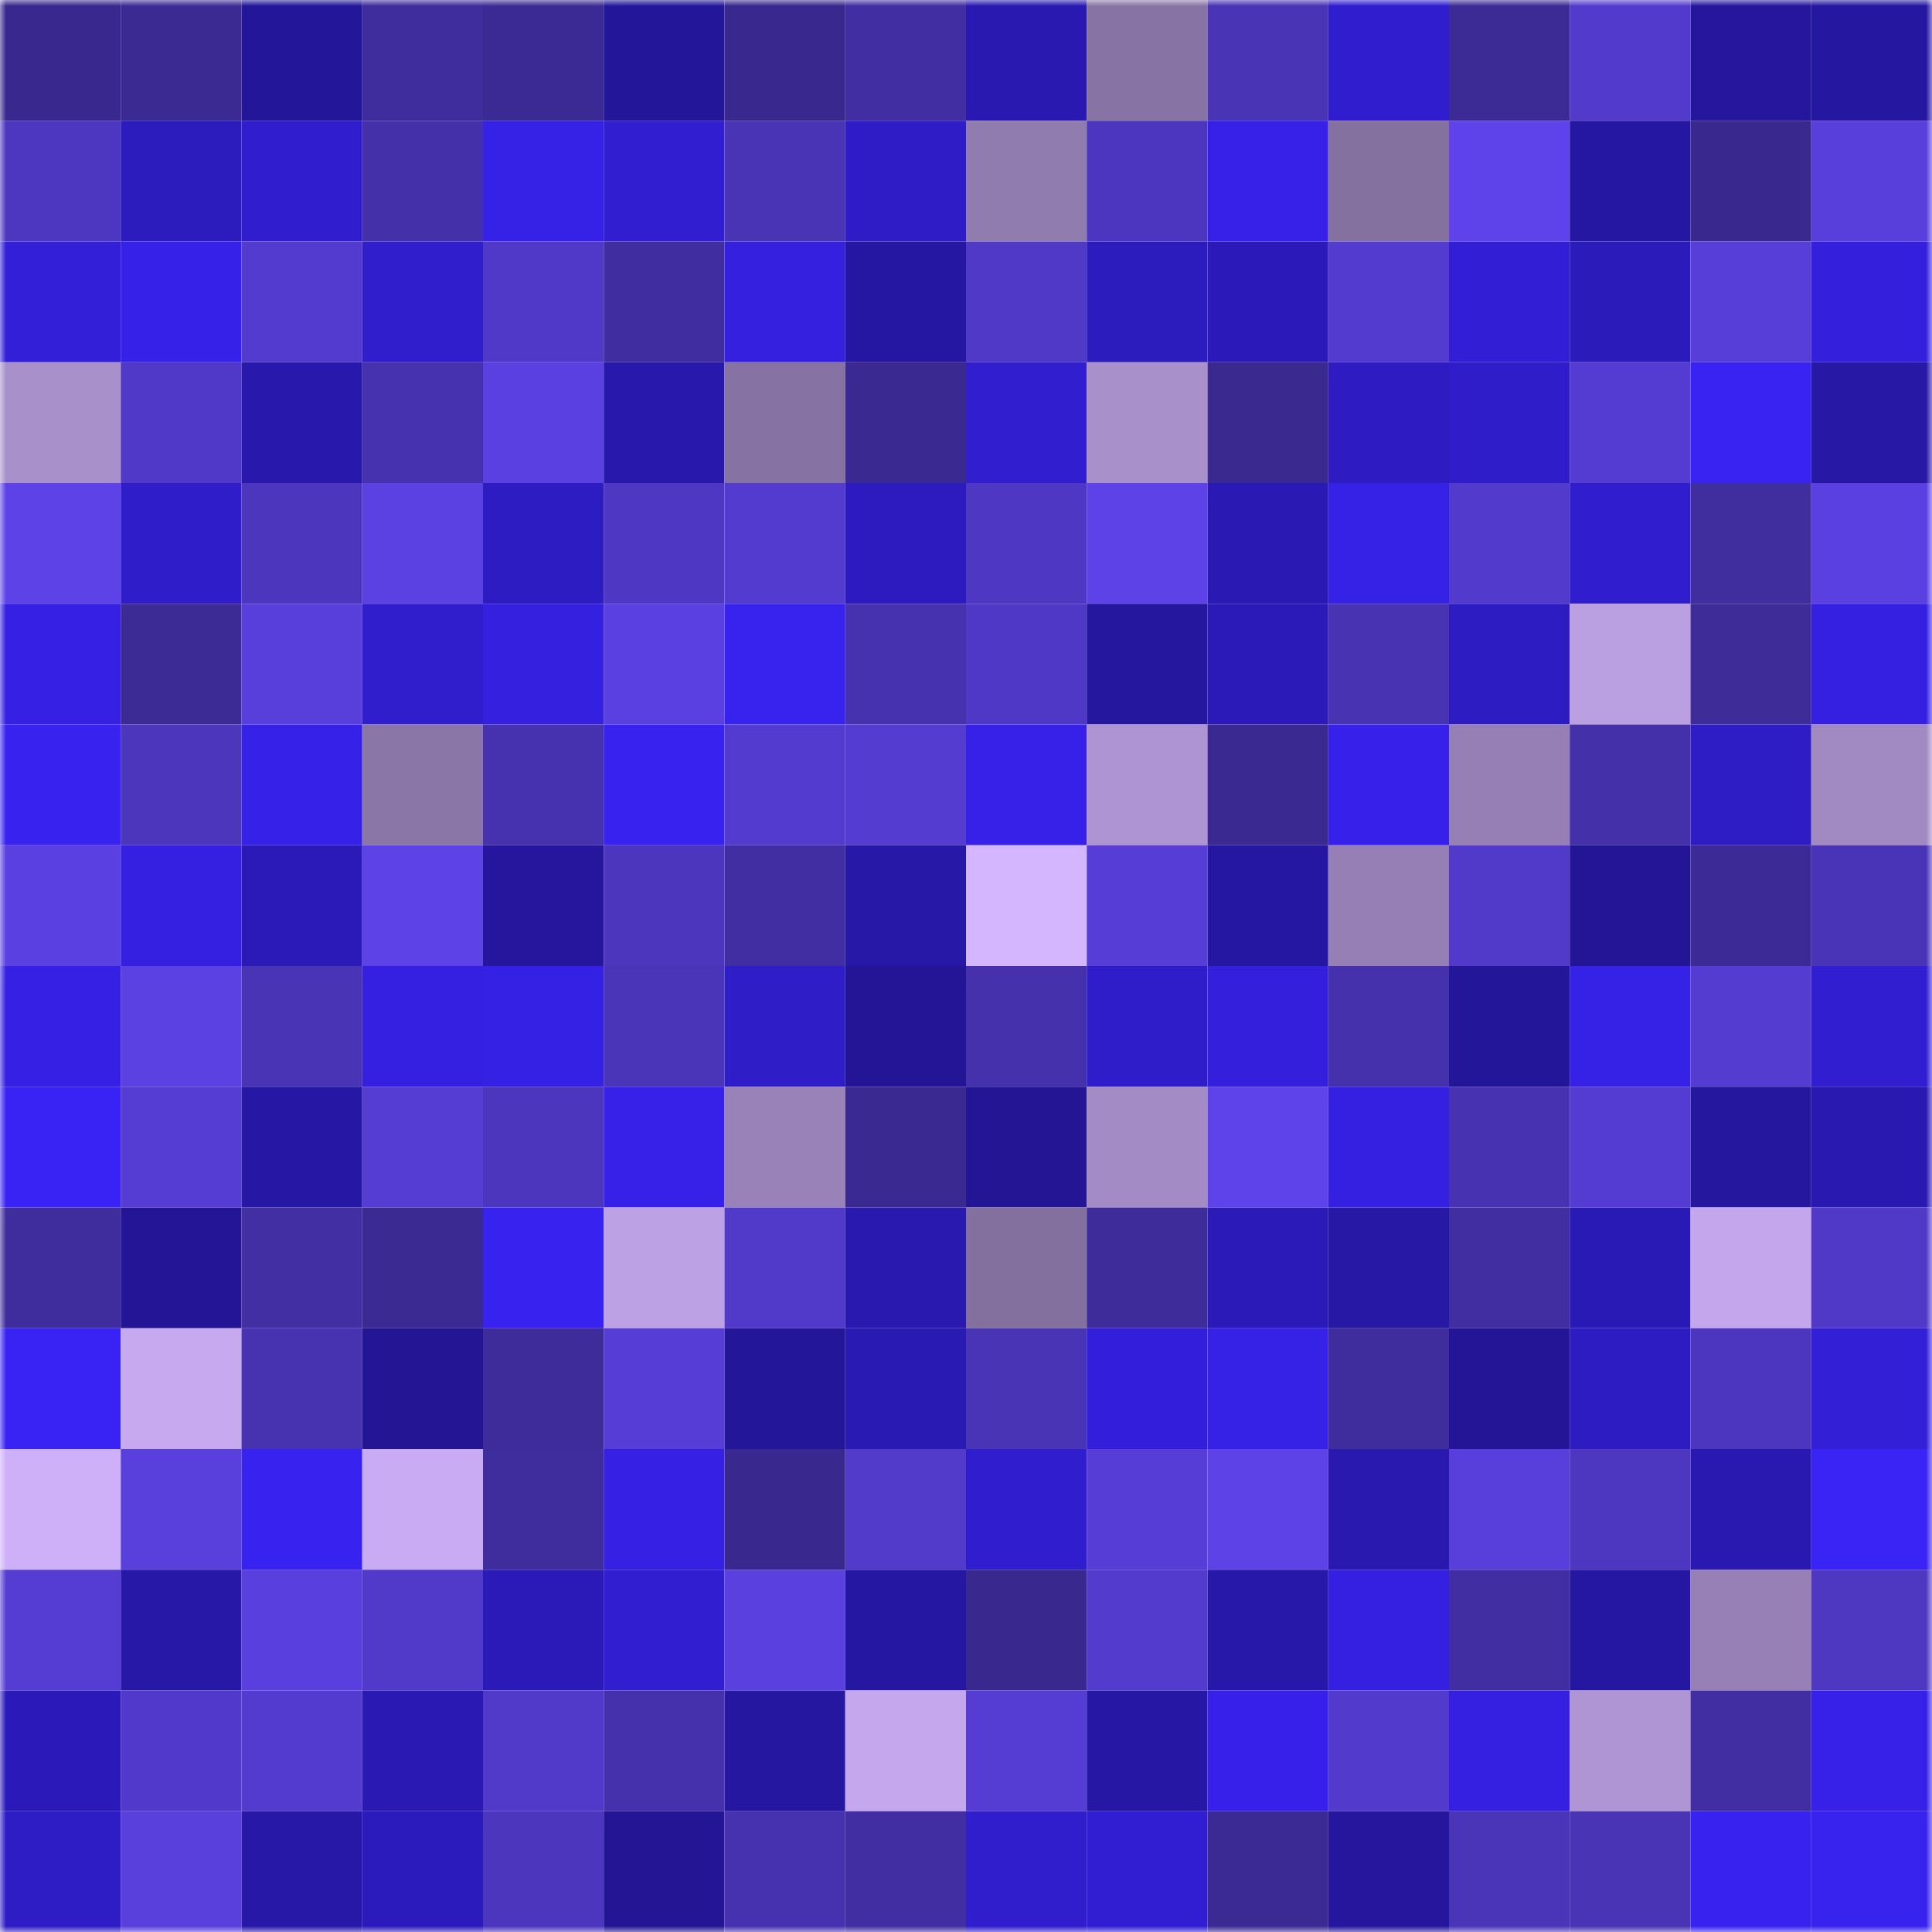 <svg viewBox="0 0 160 160" fill="none" role="img" xmlns="http://www.w3.org/2000/svg" width="240" height="240" name="farcaster%2Cjak"><mask id="581977291" mask-type="alpha" maskUnits="userSpaceOnUse" x="0" y="0" width="160" height="160"><rect width="160" height="160" fill="#FFFFFF"></rect></mask><g mask="url(#581977291)"><rect x="0" y="0" width="10" height="10" fill="#39298e"></rect><rect x="10" y="0" width="10" height="10" fill="#3b2a92"></rect><rect x="20" y="0" width="10" height="10" fill="#241698"></rect><rect x="30" y="0" width="10" height="10" fill="#3f2d9d"></rect><rect x="40" y="0" width="10" height="10" fill="#3b2a93"></rect><rect x="50" y="0" width="10" height="10" fill="#241699"></rect><rect x="60" y="0" width="10" height="10" fill="#39298e"></rect><rect x="70" y="0" width="10" height="10" fill="#412ea2"></rect><rect x="80" y="0" width="10" height="10" fill="#2919b0"></rect><rect x="90" y="0" width="10" height="10" fill="#8874a4"></rect><rect x="100" y="0" width="10" height="10" fill="#4934b5"></rect><rect x="110" y="0" width="10" height="10" fill="#301dce"></rect><rect x="120" y="0" width="10" height="10" fill="#3c2b95"></rect><rect x="130" y="0" width="10" height="10" fill="#523acc"></rect><rect x="140" y="0" width="10" height="10" fill="#25169d"></rect><rect x="150" y="0" width="10" height="10" fill="#25179f"></rect><rect x="0" y="10" width="10" height="10" fill="#4d37c0"></rect><rect x="10" y="10" width="10" height="10" fill="#2c1bbd"></rect><rect x="20" y="10" width="10" height="10" fill="#301dcd"></rect><rect x="30" y="10" width="10" height="10" fill="#4430a9"></rect><rect x="40" y="10" width="10" height="10" fill="#3621e6"></rect><rect x="50" y="10" width="10" height="10" fill="#311ed0"></rect><rect x="60" y="10" width="10" height="10" fill="#4934b5"></rect><rect x="70" y="10" width="10" height="10" fill="#2f1cc6"></rect><rect x="80" y="10" width="10" height="10" fill="#917cb0"></rect><rect x="90" y="10" width="10" height="10" fill="#4d36bf"></rect><rect x="100" y="10" width="10" height="10" fill="#3721e9"></rect><rect x="110" y="10" width="10" height="10" fill="#8471a0"></rect><rect x="120" y="10" width="10" height="10" fill="#5e43eb"></rect><rect x="130" y="10" width="10" height="10" fill="#2617a2"></rect><rect x="140" y="10" width="10" height="10" fill="#39298e"></rect><rect x="150" y="10" width="10" height="10" fill="#583eda"></rect><rect x="0" y="20" width="10" height="10" fill="#321fd7"></rect><rect x="10" y="20" width="10" height="10" fill="#3621e8"></rect><rect x="20" y="20" width="10" height="10" fill="#533bcf"></rect><rect x="30" y="20" width="10" height="10" fill="#301dcb"></rect><rect x="40" y="20" width="10" height="10" fill="#5039c8"></rect><rect x="50" y="20" width="10" height="10" fill="#402ea0"></rect><rect x="60" y="20" width="10" height="10" fill="#3520e0"></rect><rect x="70" y="20" width="10" height="10" fill="#2617a2"></rect><rect x="80" y="20" width="10" height="10" fill="#5039c6"></rect><rect x="90" y="20" width="10" height="10" fill="#2c1bbd"></rect><rect x="100" y="20" width="10" height="10" fill="#2b1ab9"></rect><rect x="110" y="20" width="10" height="10" fill="#543bd0"></rect><rect x="120" y="20" width="10" height="10" fill="#321ed4"></rect><rect x="130" y="20" width="10" height="10" fill="#2c1bbb"></rect><rect x="140" y="20" width="10" height="10" fill="#573ed9"></rect><rect x="150" y="20" width="10" height="10" fill="#341fdc"></rect><rect x="0" y="30" width="10" height="10" fill="#a890cb"></rect><rect x="10" y="30" width="10" height="10" fill="#5039c8"></rect><rect x="20" y="30" width="10" height="10" fill="#2818ab"></rect><rect x="30" y="30" width="10" height="10" fill="#4632af"></rect><rect x="40" y="30" width="10" height="10" fill="#5a40e1"></rect><rect x="50" y="30" width="10" height="10" fill="#2819ac"></rect><rect x="60" y="30" width="10" height="10" fill="#8673a3"></rect><rect x="70" y="30" width="10" height="10" fill="#3a2990"></rect><rect x="80" y="30" width="10" height="10" fill="#311ecf"></rect><rect x="90" y="30" width="10" height="10" fill="#a890cb"></rect><rect x="100" y="30" width="10" height="10" fill="#3a298f"></rect><rect x="110" y="30" width="10" height="10" fill="#2e1cc2"></rect><rect x="120" y="30" width="10" height="10" fill="#2f1dc9"></rect><rect x="130" y="30" width="10" height="10" fill="#543cd2"></rect><rect x="140" y="30" width="10" height="10" fill="#3923f3"></rect><rect x="150" y="30" width="10" height="10" fill="#2718a5"></rect><rect x="0" y="40" width="10" height="10" fill="#5d42e7"></rect><rect x="10" y="40" width="10" height="10" fill="#2f1dc9"></rect><rect x="20" y="40" width="10" height="10" fill="#4d36be"></rect><rect x="30" y="40" width="10" height="10" fill="#5b40e2"></rect><rect x="40" y="40" width="10" height="10" fill="#2e1cc3"></rect><rect x="50" y="40" width="10" height="10" fill="#4e38c3"></rect><rect x="60" y="40" width="10" height="10" fill="#543bd0"></rect><rect x="70" y="40" width="10" height="10" fill="#2d1bc0"></rect><rect x="80" y="40" width="10" height="10" fill="#4e38c3"></rect><rect x="90" y="40" width="10" height="10" fill="#5d42e8"></rect><rect x="100" y="40" width="10" height="10" fill="#2a19b2"></rect><rect x="110" y="40" width="10" height="10" fill="#3621e7"></rect><rect x="120" y="40" width="10" height="10" fill="#523acc"></rect><rect x="130" y="40" width="10" height="10" fill="#301dcd"></rect><rect x="140" y="40" width="10" height="10" fill="#402d9e"></rect><rect x="150" y="40" width="10" height="10" fill="#5a40e0"></rect><rect x="0" y="50" width="10" height="10" fill="#3520e3"></rect><rect x="10" y="50" width="10" height="10" fill="#3c2b95"></rect><rect x="20" y="50" width="10" height="10" fill="#583eda"></rect><rect x="30" y="50" width="10" height="10" fill="#301dcb"></rect><rect x="40" y="50" width="10" height="10" fill="#3520e0"></rect><rect x="50" y="50" width="10" height="10" fill="#5a40e1"></rect><rect x="60" y="50" width="10" height="10" fill="#3822ee"></rect><rect x="70" y="50" width="10" height="10" fill="#4632ae"></rect><rect x="80" y="50" width="10" height="10" fill="#5038c6"></rect><rect x="90" y="50" width="10" height="10" fill="#25179e"></rect><rect x="100" y="50" width="10" height="10" fill="#2b1ab8"></rect><rect x="110" y="50" width="10" height="10" fill="#4833b2"></rect><rect x="120" y="50" width="10" height="10" fill="#2d1cc2"></rect><rect x="130" y="50" width="10" height="10" fill="#ba9fe1"></rect><rect x="140" y="50" width="10" height="10" fill="#3e2c99"></rect><rect x="150" y="50" width="10" height="10" fill="#3520e2"></rect><rect x="0" y="60" width="10" height="10" fill="#3822f0"></rect><rect x="10" y="60" width="10" height="10" fill="#4b36bc"></rect><rect x="20" y="60" width="10" height="10" fill="#3621e8"></rect><rect x="30" y="60" width="10" height="10" fill="#8a76a7"></rect><rect x="40" y="60" width="10" height="10" fill="#4632ae"></rect><rect x="50" y="60" width="10" height="10" fill="#3822ef"></rect><rect x="60" y="60" width="10" height="10" fill="#543bd0"></rect><rect x="70" y="60" width="10" height="10" fill="#543cd1"></rect><rect x="80" y="60" width="10" height="10" fill="#3721e9"></rect><rect x="90" y="60" width="10" height="10" fill="#ae94d2"></rect><rect x="100" y="60" width="10" height="10" fill="#3a2990"></rect><rect x="110" y="60" width="10" height="10" fill="#3721ea"></rect><rect x="120" y="60" width="10" height="10" fill="#957fb4"></rect><rect x="130" y="60" width="10" height="10" fill="#4430a8"></rect><rect x="140" y="60" width="10" height="10" fill="#2e1cc5"></rect><rect x="150" y="60" width="10" height="10" fill="#a189c2"></rect><rect x="0" y="70" width="10" height="10" fill="#5a40e0"></rect><rect x="10" y="70" width="10" height="10" fill="#3520e1"></rect><rect x="20" y="70" width="10" height="10" fill="#2b1ab8"></rect><rect x="30" y="70" width="10" height="10" fill="#5d42e7"></rect><rect x="40" y="70" width="10" height="10" fill="#25169d"></rect><rect x="50" y="70" width="10" height="10" fill="#4c36bd"></rect><rect x="60" y="70" width="10" height="10" fill="#412ea3"></rect><rect x="70" y="70" width="10" height="10" fill="#2718a8"></rect><rect x="80" y="70" width="10" height="10" fill="#d4b5ff"></rect><rect x="90" y="70" width="10" height="10" fill="#563dd6"></rect><rect x="100" y="70" width="10" height="10" fill="#2617a3"></rect><rect x="110" y="70" width="10" height="10" fill="#957fb4"></rect><rect x="120" y="70" width="10" height="10" fill="#5139c9"></rect><rect x="130" y="70" width="10" height="10" fill="#231596"></rect><rect x="140" y="70" width="10" height="10" fill="#3c2b96"></rect><rect x="150" y="70" width="10" height="10" fill="#4934b7"></rect><rect x="0" y="80" width="10" height="10" fill="#3520e3"></rect><rect x="10" y="80" width="10" height="10" fill="#5b41e2"></rect><rect x="20" y="80" width="10" height="10" fill="#4934b6"></rect><rect x="30" y="80" width="10" height="10" fill="#3520e1"></rect><rect x="40" y="80" width="10" height="10" fill="#3521e4"></rect><rect x="50" y="80" width="10" height="10" fill="#4a34b7"></rect><rect x="60" y="80" width="10" height="10" fill="#2f1dc8"></rect><rect x="70" y="80" width="10" height="10" fill="#231595"></rect><rect x="80" y="80" width="10" height="10" fill="#4531ab"></rect><rect x="90" y="80" width="10" height="10" fill="#2f1dc9"></rect><rect x="100" y="80" width="10" height="10" fill="#341fdc"></rect><rect x="110" y="80" width="10" height="10" fill="#4531ac"></rect><rect x="120" y="80" width="10" height="10" fill="#241699"></rect><rect x="130" y="80" width="10" height="10" fill="#3621e6"></rect><rect x="140" y="80" width="10" height="10" fill="#543cd1"></rect><rect x="150" y="80" width="10" height="10" fill="#311ed0"></rect><rect x="0" y="90" width="10" height="10" fill="#3923f4"></rect><rect x="10" y="90" width="10" height="10" fill="#553cd3"></rect><rect x="20" y="90" width="10" height="10" fill="#2617a4"></rect><rect x="30" y="90" width="10" height="10" fill="#553cd3"></rect><rect x="40" y="90" width="10" height="10" fill="#4c36bd"></rect><rect x="50" y="90" width="10" height="10" fill="#3721e9"></rect><rect x="60" y="90" width="10" height="10" fill="#9882b8"></rect><rect x="70" y="90" width="10" height="10" fill="#3a2990"></rect><rect x="80" y="90" width="10" height="10" fill="#231594"></rect><rect x="90" y="90" width="10" height="10" fill="#a38bc5"></rect><rect x="100" y="90" width="10" height="10" fill="#5e43eb"></rect><rect x="110" y="90" width="10" height="10" fill="#3520e1"></rect><rect x="120" y="90" width="10" height="10" fill="#4732b1"></rect><rect x="130" y="90" width="10" height="10" fill="#543cd2"></rect><rect x="140" y="90" width="10" height="10" fill="#25179e"></rect><rect x="150" y="90" width="10" height="10" fill="#2a19b1"></rect><rect x="0" y="100" width="10" height="10" fill="#3f2d9d"></rect><rect x="10" y="100" width="10" height="10" fill="#231595"></rect><rect x="20" y="100" width="10" height="10" fill="#422fa4"></rect><rect x="30" y="100" width="10" height="10" fill="#3a2a91"></rect><rect x="40" y="100" width="10" height="10" fill="#3822ef"></rect><rect x="50" y="100" width="10" height="10" fill="#bca1e4"></rect><rect x="60" y="100" width="10" height="10" fill="#5139c9"></rect><rect x="70" y="100" width="10" height="10" fill="#2919ae"></rect><rect x="80" y="100" width="10" height="10" fill="#83709e"></rect><rect x="90" y="100" width="10" height="10" fill="#3e2c9b"></rect><rect x="100" y="100" width="10" height="10" fill="#2b1ab7"></rect><rect x="110" y="100" width="10" height="10" fill="#2718a6"></rect><rect x="120" y="100" width="10" height="10" fill="#412ea1"></rect><rect x="130" y="100" width="10" height="10" fill="#2a1ab5"></rect><rect x="140" y="100" width="10" height="10" fill="#c3a6ec"></rect><rect x="150" y="100" width="10" height="10" fill="#5139c8"></rect><rect x="0" y="110" width="10" height="10" fill="#3923f4"></rect><rect x="10" y="110" width="10" height="10" fill="#c6a9ef"></rect><rect x="20" y="110" width="10" height="10" fill="#4732b0"></rect><rect x="30" y="110" width="10" height="10" fill="#231594"></rect><rect x="40" y="110" width="10" height="10" fill="#3f2c9b"></rect><rect x="50" y="110" width="10" height="10" fill="#563dd5"></rect><rect x="60" y="110" width="10" height="10" fill="#241698"></rect><rect x="70" y="110" width="10" height="10" fill="#2a1ab4"></rect><rect x="80" y="110" width="10" height="10" fill="#4934b6"></rect><rect x="90" y="110" width="10" height="10" fill="#331fdb"></rect><rect x="100" y="110" width="10" height="10" fill="#3621e6"></rect><rect x="110" y="110" width="10" height="10" fill="#3f2d9d"></rect><rect x="120" y="110" width="10" height="10" fill="#231596"></rect><rect x="130" y="110" width="10" height="10" fill="#2d1cc1"></rect><rect x="140" y="110" width="10" height="10" fill="#4d36bf"></rect><rect x="150" y="110" width="10" height="10" fill="#321fd6"></rect><rect x="0" y="120" width="10" height="10" fill="#ceb0f9"></rect><rect x="10" y="120" width="10" height="10" fill="#593fdc"></rect><rect x="20" y="120" width="10" height="10" fill="#3822f0"></rect><rect x="30" y="120" width="10" height="10" fill="#c8abf2"></rect><rect x="40" y="120" width="10" height="10" fill="#3f2d9d"></rect><rect x="50" y="120" width="10" height="10" fill="#3520e3"></rect><rect x="60" y="120" width="10" height="10" fill="#39298e"></rect><rect x="70" y="120" width="10" height="10" fill="#523acb"></rect><rect x="80" y="120" width="10" height="10" fill="#301dcd"></rect><rect x="90" y="120" width="10" height="10" fill="#563dd6"></rect><rect x="100" y="120" width="10" height="10" fill="#5d42e7"></rect><rect x="110" y="120" width="10" height="10" fill="#2919af"></rect><rect x="120" y="120" width="10" height="10" fill="#583fdc"></rect><rect x="130" y="120" width="10" height="10" fill="#4d37c0"></rect><rect x="140" y="120" width="10" height="10" fill="#2a19b1"></rect><rect x="150" y="120" width="10" height="10" fill="#3923f5"></rect><rect x="0" y="130" width="10" height="10" fill="#553dd4"></rect><rect x="10" y="130" width="10" height="10" fill="#2718a7"></rect><rect x="20" y="130" width="10" height="10" fill="#593fde"></rect><rect x="30" y="130" width="10" height="10" fill="#513aca"></rect><rect x="40" y="130" width="10" height="10" fill="#2b1ab8"></rect><rect x="50" y="130" width="10" height="10" fill="#311ed0"></rect><rect x="60" y="130" width="10" height="10" fill="#5940df"></rect><rect x="70" y="130" width="10" height="10" fill="#2617a2"></rect><rect x="80" y="130" width="10" height="10" fill="#39298e"></rect><rect x="90" y="130" width="10" height="10" fill="#533bcd"></rect><rect x="100" y="130" width="10" height="10" fill="#2818aa"></rect><rect x="110" y="130" width="10" height="10" fill="#3520e1"></rect><rect x="120" y="130" width="10" height="10" fill="#412ea2"></rect><rect x="130" y="130" width="10" height="10" fill="#2617a2"></rect><rect x="140" y="130" width="10" height="10" fill="#9680b5"></rect><rect x="150" y="130" width="10" height="10" fill="#4e38c2"></rect><rect x="0" y="140" width="10" height="10" fill="#2b1ab9"></rect><rect x="10" y="140" width="10" height="10" fill="#513acb"></rect><rect x="20" y="140" width="10" height="10" fill="#533bcf"></rect><rect x="30" y="140" width="10" height="10" fill="#2a1ab3"></rect><rect x="40" y="140" width="10" height="10" fill="#513aca"></rect><rect x="50" y="140" width="10" height="10" fill="#4531ab"></rect><rect x="60" y="140" width="10" height="10" fill="#2517a0"></rect><rect x="70" y="140" width="10" height="10" fill="#c4a7ed"></rect><rect x="80" y="140" width="10" height="10" fill="#553dd4"></rect><rect x="90" y="140" width="10" height="10" fill="#2617a4"></rect><rect x="100" y="140" width="10" height="10" fill="#3721ea"></rect><rect x="110" y="140" width="10" height="10" fill="#523acd"></rect><rect x="120" y="140" width="10" height="10" fill="#3520e2"></rect><rect x="130" y="140" width="10" height="10" fill="#af95d3"></rect><rect x="140" y="140" width="10" height="10" fill="#412ea2"></rect><rect x="150" y="140" width="10" height="10" fill="#3721e8"></rect><rect x="0" y="150" width="10" height="10" fill="#2e1cc4"></rect><rect x="10" y="150" width="10" height="10" fill="#593fdc"></rect><rect x="20" y="150" width="10" height="10" fill="#2718a8"></rect><rect x="30" y="150" width="10" height="10" fill="#2c1bbc"></rect><rect x="40" y="150" width="10" height="10" fill="#4c36be"></rect><rect x="50" y="150" width="10" height="10" fill="#231593"></rect><rect x="60" y="150" width="10" height="10" fill="#4632af"></rect><rect x="70" y="150" width="10" height="10" fill="#412ea2"></rect><rect x="80" y="150" width="10" height="10" fill="#301dcb"></rect><rect x="90" y="150" width="10" height="10" fill="#311ed2"></rect><rect x="100" y="150" width="10" height="10" fill="#3c2a94"></rect><rect x="110" y="150" width="10" height="10" fill="#25169d"></rect><rect x="120" y="150" width="10" height="10" fill="#4a35b8"></rect><rect x="130" y="150" width="10" height="10" fill="#4834b4"></rect><rect x="140" y="150" width="10" height="10" fill="#3822f0"></rect><rect x="150" y="150" width="10" height="10" fill="#3822ee"></rect></g></svg>